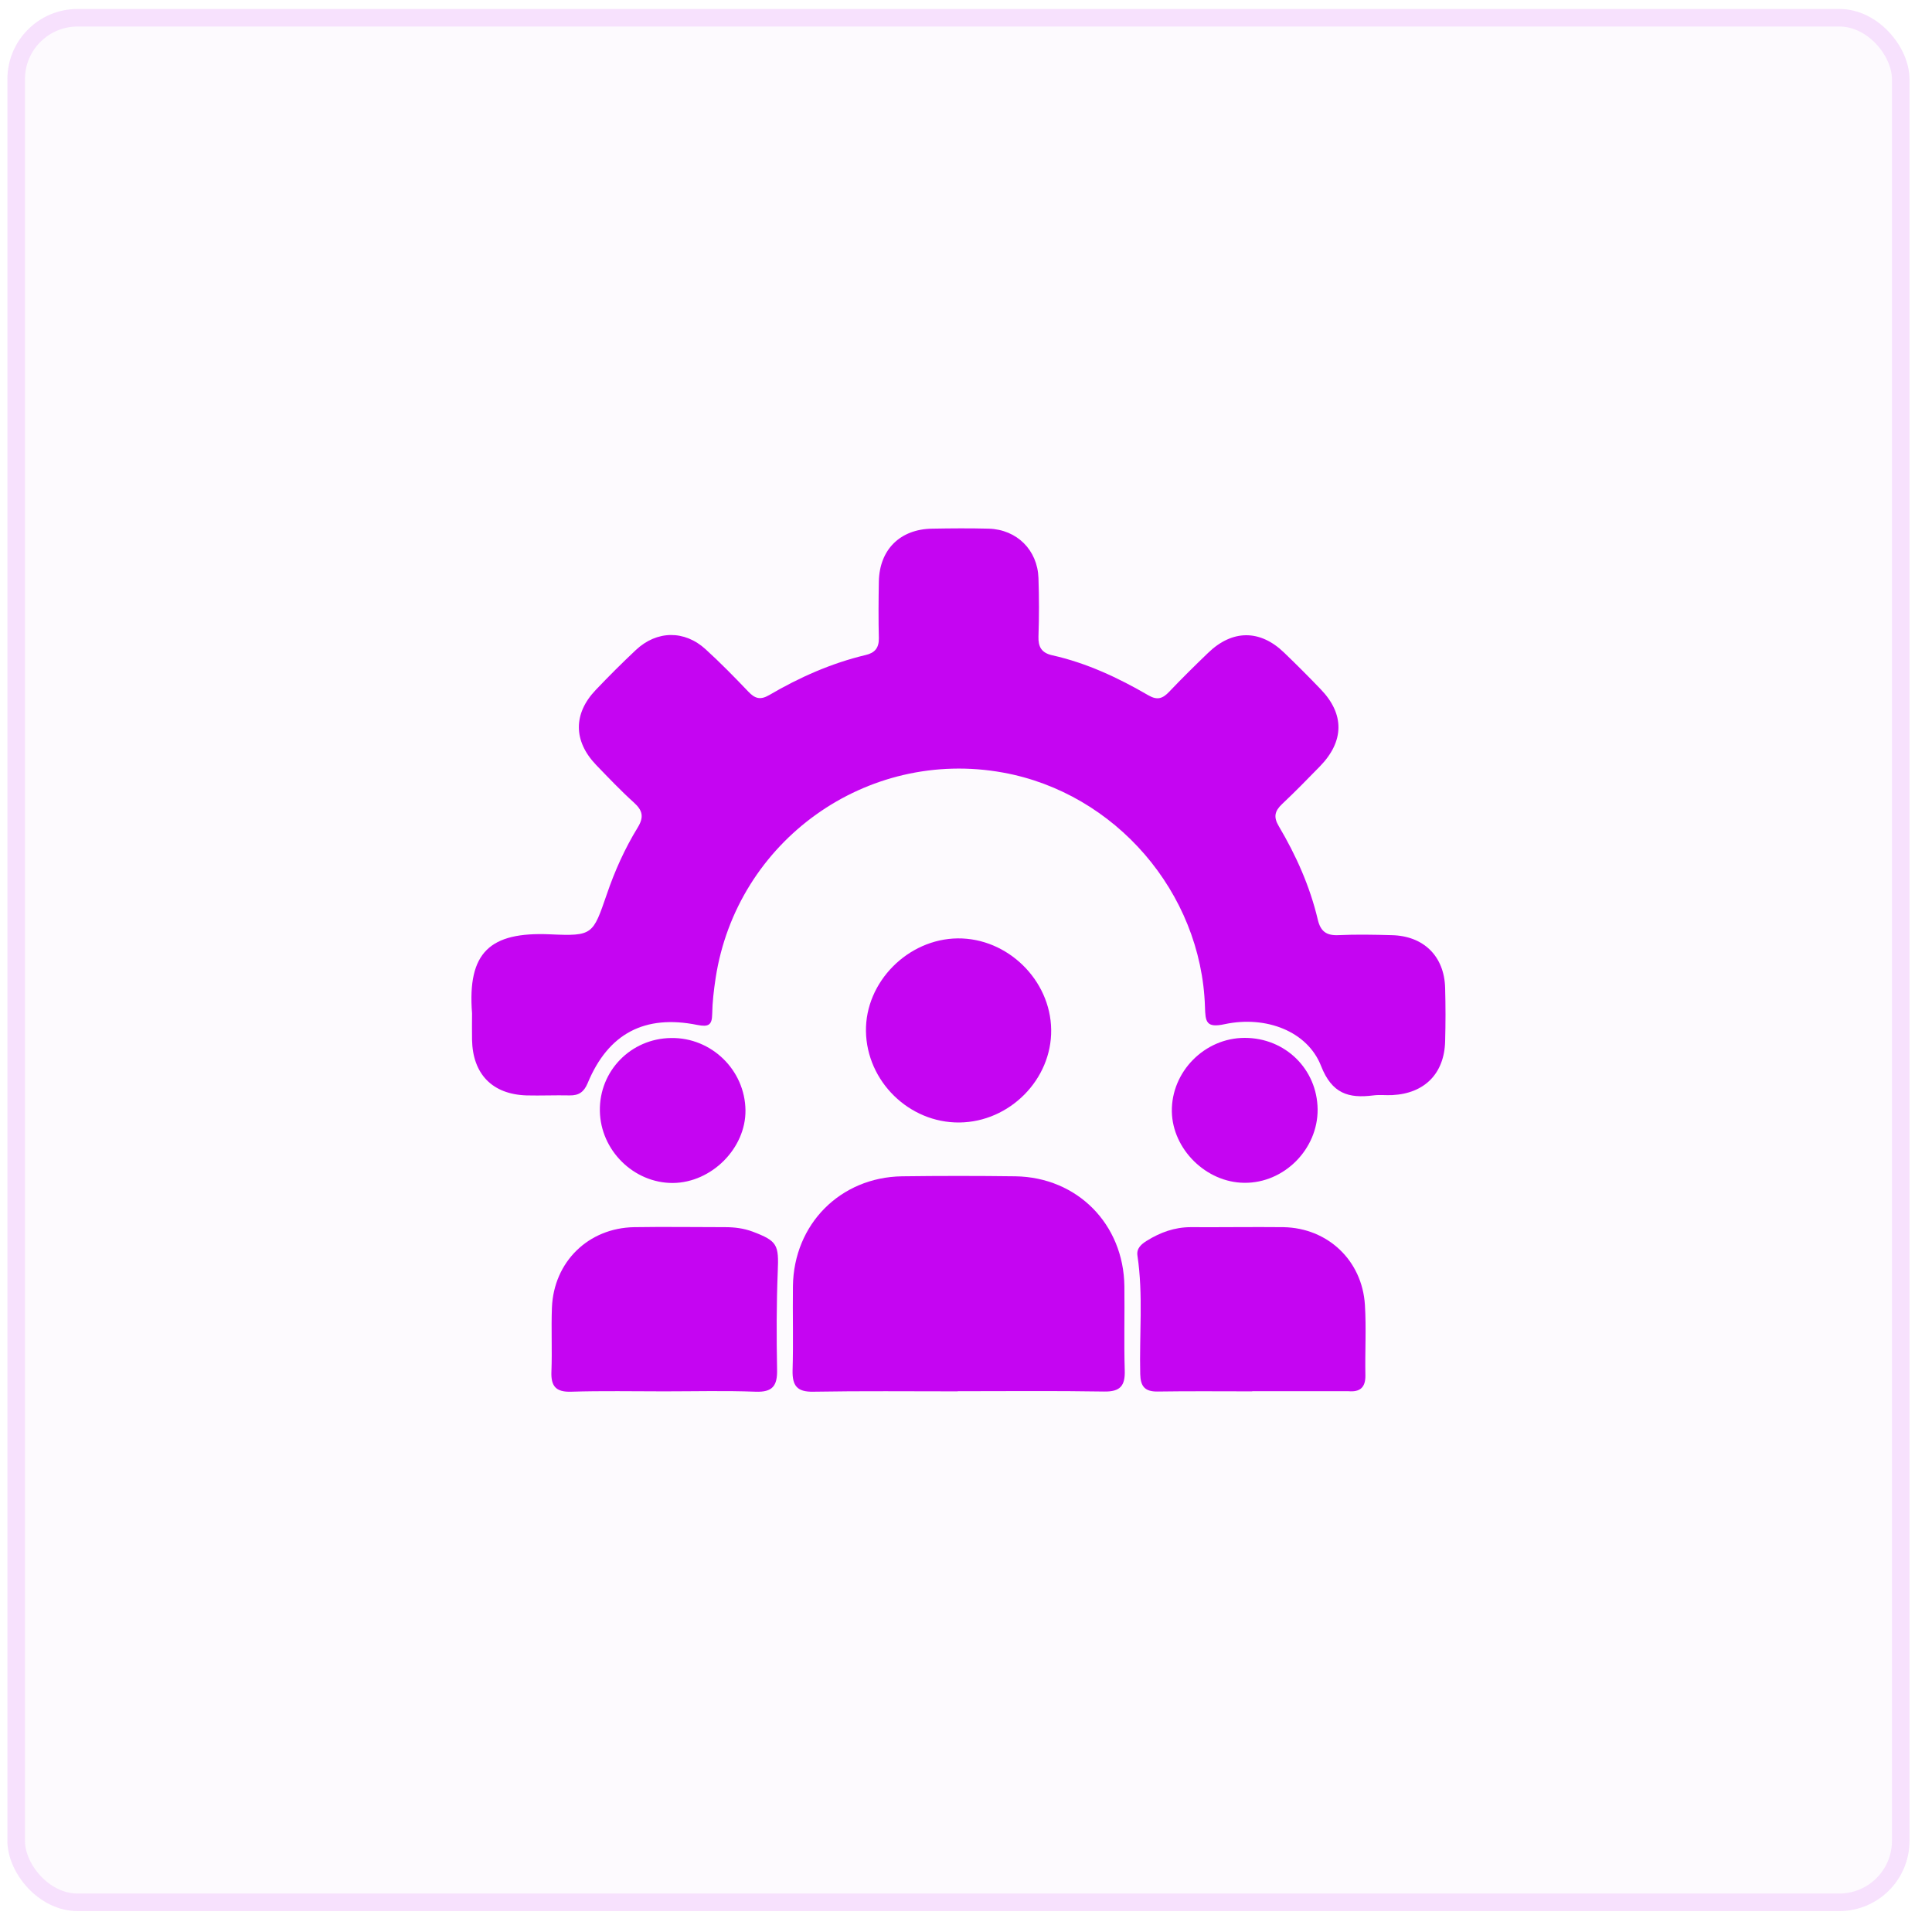 <svg width="55" height="55" viewBox="0 0 55 55" fill="none" xmlns="http://www.w3.org/2000/svg">
<rect x="0.21" y="0.255" width="54.15" height="54.15" rx="2" fill="#C505F2" fill-opacity="0.02"/>
<rect x="0.46" y="0.505" width="53.65" height="53.65" rx="1.75" stroke="#C505F2" stroke-opacity="0.1" stroke-width="0.5"/>
<path d="M13.438 28.845C13.303 27.109 13.948 26.524 15.656 26.598C16.877 26.654 16.877 26.608 17.272 25.466C17.499 24.797 17.787 24.157 18.154 23.558C18.339 23.256 18.293 23.071 18.047 22.848C17.671 22.509 17.323 22.142 16.97 21.776C16.32 21.098 16.316 20.318 16.956 19.645C17.327 19.255 17.708 18.874 18.103 18.503C18.697 17.946 19.486 17.932 20.089 18.485C20.512 18.87 20.911 19.278 21.305 19.691C21.486 19.882 21.64 19.937 21.895 19.789C22.758 19.283 23.668 18.879 24.643 18.647C24.903 18.587 25.023 18.447 25.019 18.169C25.005 17.63 25.01 17.092 25.019 16.553C25.037 15.648 25.622 15.063 26.537 15.05C27.075 15.04 27.614 15.036 28.152 15.05C28.951 15.077 29.535 15.658 29.563 16.456C29.582 17.008 29.582 17.565 29.563 18.122C29.554 18.41 29.647 18.582 29.944 18.652C30.928 18.87 31.828 19.292 32.692 19.794C32.947 19.942 33.1 19.886 33.281 19.696C33.643 19.315 34.015 18.949 34.391 18.587C35.082 17.918 35.871 17.918 36.554 18.577C36.907 18.916 37.255 19.264 37.593 19.617C38.281 20.327 38.271 21.102 37.575 21.817C37.222 22.179 36.869 22.541 36.498 22.89C36.289 23.089 36.247 23.256 36.405 23.521C36.897 24.352 37.292 25.234 37.515 26.181C37.593 26.51 37.756 26.636 38.095 26.622C38.601 26.598 39.107 26.608 39.613 26.622C40.527 26.64 41.117 27.22 41.14 28.125C41.154 28.631 41.154 29.137 41.14 29.643C41.117 30.562 40.555 31.129 39.636 31.175C39.455 31.184 39.274 31.161 39.097 31.184C38.392 31.273 37.918 31.138 37.607 30.344C37.222 29.36 36.043 28.905 34.864 29.156C34.33 29.272 34.316 29.082 34.303 28.664C34.2 25.405 31.75 22.574 28.556 21.994C24.675 21.288 20.971 23.934 20.372 27.847C20.321 28.186 20.28 28.529 20.275 28.868C20.27 29.184 20.168 29.239 19.857 29.179C18.349 28.873 17.313 29.425 16.729 30.836C16.622 31.092 16.473 31.189 16.213 31.184C15.805 31.175 15.396 31.194 14.988 31.184C14.013 31.152 13.456 30.576 13.438 29.597C13.433 29.351 13.438 29.105 13.438 28.863V28.845Z" fill="#C505F2"/>
<path d="M27.265 39.609C25.896 39.609 24.522 39.595 23.153 39.619C22.693 39.628 22.554 39.452 22.563 39.015C22.587 38.217 22.563 37.414 22.573 36.615C22.596 34.852 23.919 33.515 25.678 33.487C26.755 33.473 27.832 33.473 28.909 33.487C30.668 33.515 31.986 34.847 32.009 36.615C32.019 37.414 31.995 38.217 32.019 39.015C32.033 39.452 31.889 39.623 31.429 39.614C30.041 39.591 28.653 39.605 27.265 39.605V39.609Z" fill="#C505F2"/>
<path d="M18.906 39.609C18.024 39.609 17.142 39.591 16.26 39.619C15.823 39.633 15.68 39.461 15.698 39.043C15.721 38.44 15.689 37.831 15.712 37.228C15.763 35.924 16.747 34.958 18.052 34.935C18.915 34.921 19.783 34.935 20.651 34.935C20.916 34.935 21.171 34.968 21.421 35.06C22.136 35.33 22.173 35.436 22.141 36.198C22.104 37.126 22.104 38.059 22.122 38.992C22.132 39.452 21.992 39.637 21.51 39.619C20.646 39.586 19.778 39.609 18.91 39.609H18.906Z" fill="#C505F2"/>
<path d="M35.653 39.609C34.753 39.609 33.857 39.6 32.956 39.614C32.594 39.619 32.469 39.47 32.46 39.122C32.432 37.999 32.548 36.866 32.381 35.747C32.348 35.538 32.492 35.418 32.65 35.32C33.031 35.084 33.439 34.935 33.894 34.935C34.776 34.94 35.658 34.926 36.54 34.935C37.798 34.958 38.777 35.882 38.856 37.145C38.898 37.813 38.856 38.486 38.87 39.154C38.875 39.493 38.721 39.633 38.392 39.605C38.378 39.605 38.359 39.605 38.341 39.605C37.44 39.605 36.544 39.605 35.644 39.605L35.653 39.609Z" fill="#C505F2"/>
<path d="M27.312 31.955C25.882 31.969 24.675 30.785 24.652 29.36C24.629 27.958 25.845 26.728 27.265 26.714C28.681 26.701 29.907 27.898 29.925 29.314C29.944 30.73 28.742 31.941 27.312 31.955Z" fill="#C505F2"/>
<path d="M21.222 31.602C21.236 32.688 20.256 33.668 19.156 33.677C18.042 33.682 17.095 32.749 17.077 31.625C17.058 30.488 17.959 29.564 19.105 29.55C20.252 29.532 21.208 30.46 21.222 31.607V31.602Z" fill="#C505F2"/>
<path d="M35.435 29.546C36.591 29.546 37.496 30.437 37.51 31.579C37.519 32.716 36.554 33.686 35.421 33.672C34.335 33.663 33.379 32.716 33.36 31.644C33.342 30.511 34.293 29.546 35.435 29.546Z" fill="#C505F2"/>
</svg>

